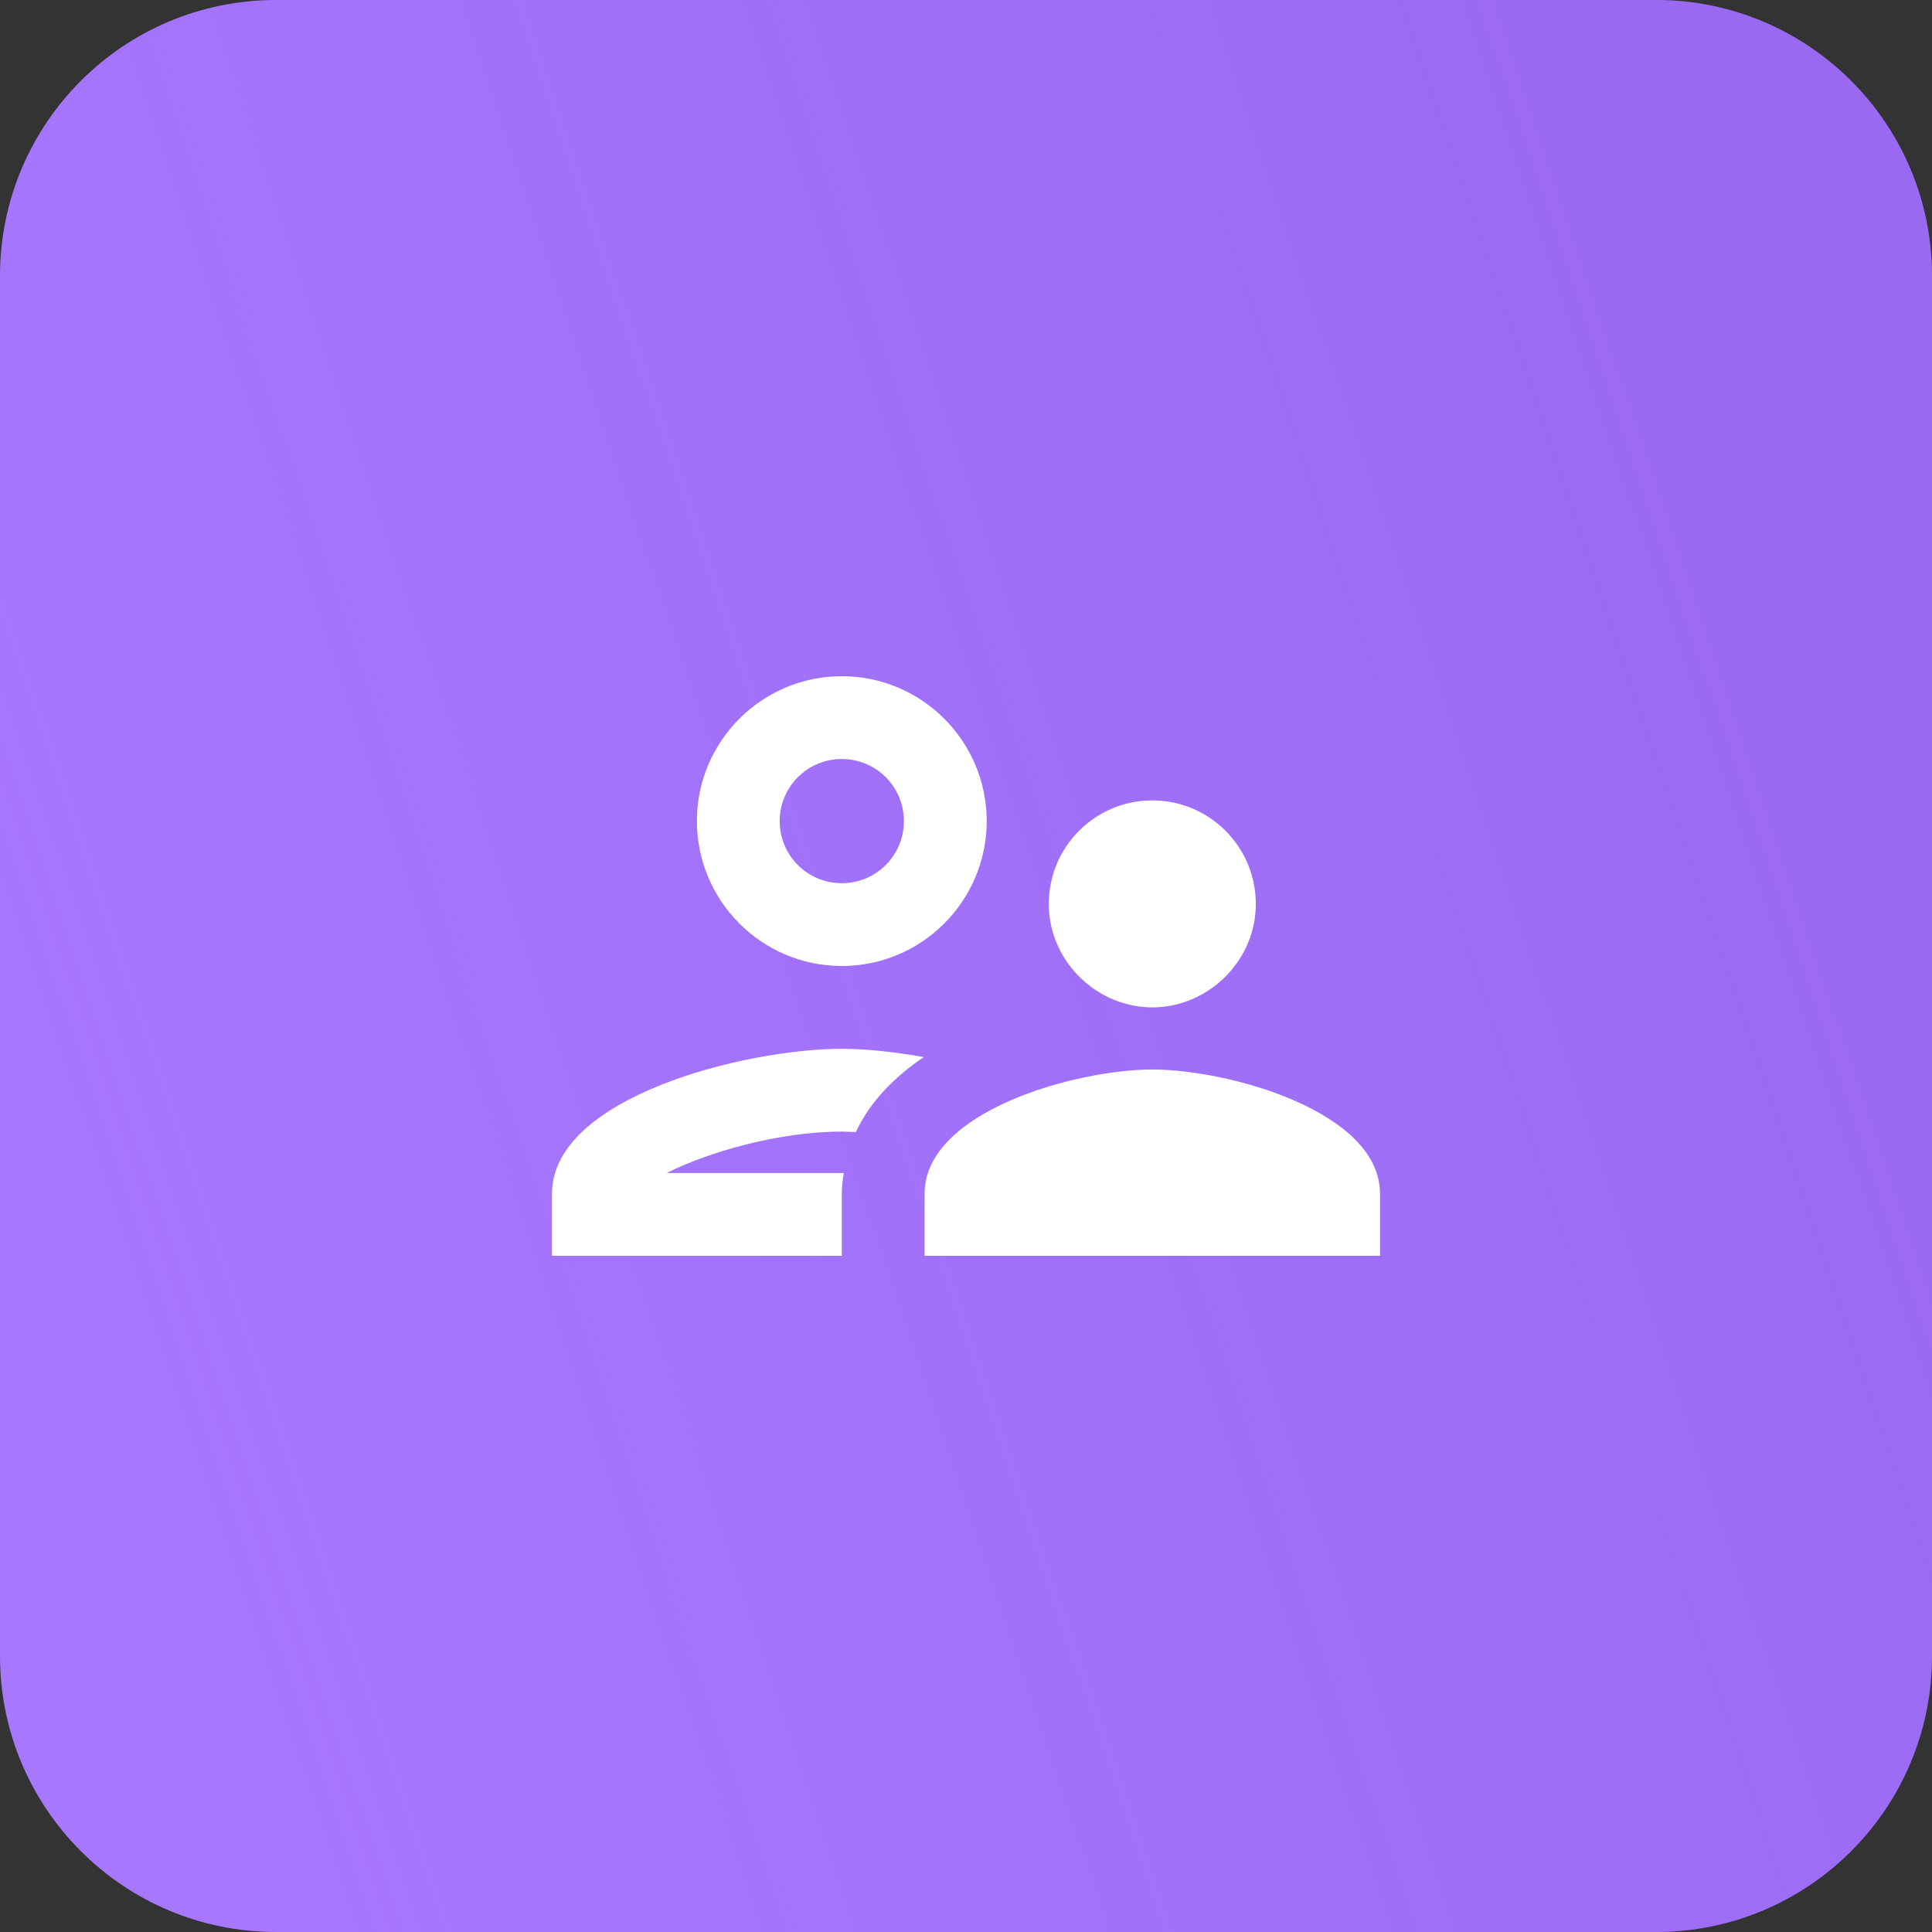 <svg width="56" height="56" viewBox="0 0 56 56" fill="none" xmlns="http://www.w3.org/2000/svg">
<rect x="0" y="0" width="56" height="56" fill="#333333" stroke="none"/>
<path d="M0 8C0 3.582 3.582 0 8 0H48C52.418 0 56 3.582 56 8V48C56 52.418 52.418 56 48 56H8C3.582 56 0 52.418 0 48V8Z" fill="#A777FE"/>
<path d="M0 8C0 3.582 3.582 0 8 0H48C52.418 0 56 3.582 56 8V48C56 52.418 52.418 56 48 56H8C3.582 56 0 52.418 0 48V8Z" fill="url(#paint0_linear_6017_63988)" fill-opacity="0.25"/>
<path d="M24.4 28C26.716 28 28.6 26.116 28.6 23.8C28.6 21.484 26.716 19.6 24.4 19.6C22.084 19.6 20.2 21.484 20.2 23.8C20.2 26.116 22.084 28 24.4 28ZM24.4 22C25.396 22 26.2 22.804 26.2 23.8C26.2 24.796 25.396 25.6 24.4 25.6C23.404 25.6 22.6 24.796 22.6 23.8C22.6 22.804 23.404 22 24.4 22ZM24.46 34H19.324C20.512 33.4 22.564 32.8 24.4 32.8C24.532 32.8 24.676 32.812 24.808 32.812C25.216 31.936 25.924 31.216 26.776 30.64C25.9 30.484 25.072 30.4 24.4 30.4C21.592 30.4 16 31.804 16 34.6V36.4H24.4V34.6C24.4 34.396 24.424 34.192 24.46 34ZM33.4 31C31.192 31 26.8 32.212 26.8 34.6V36.4H40V34.6C40 32.212 35.608 31 33.4 31ZM34.852 28.816C35.764 28.3 36.4 27.328 36.4 26.2C36.4 24.544 35.056 23.2 33.4 23.2C31.744 23.2 30.4 24.544 30.4 26.2C30.4 27.328 31.036 28.3 31.948 28.816C32.38 29.056 32.872 29.2 33.4 29.2C33.928 29.2 34.42 29.056 34.852 28.816Z" fill="white"/>
<defs>
<linearGradient id="paint0_linear_6017_63988" x1="4" y1="38.5" x2="56" y2="21" gradientUnits="userSpaceOnUse">
<stop stop-color="#723FD0" stop-opacity="0"/>
<stop offset="1" stop-color="#723FD0"/>
</linearGradient>
</defs>
</svg>
